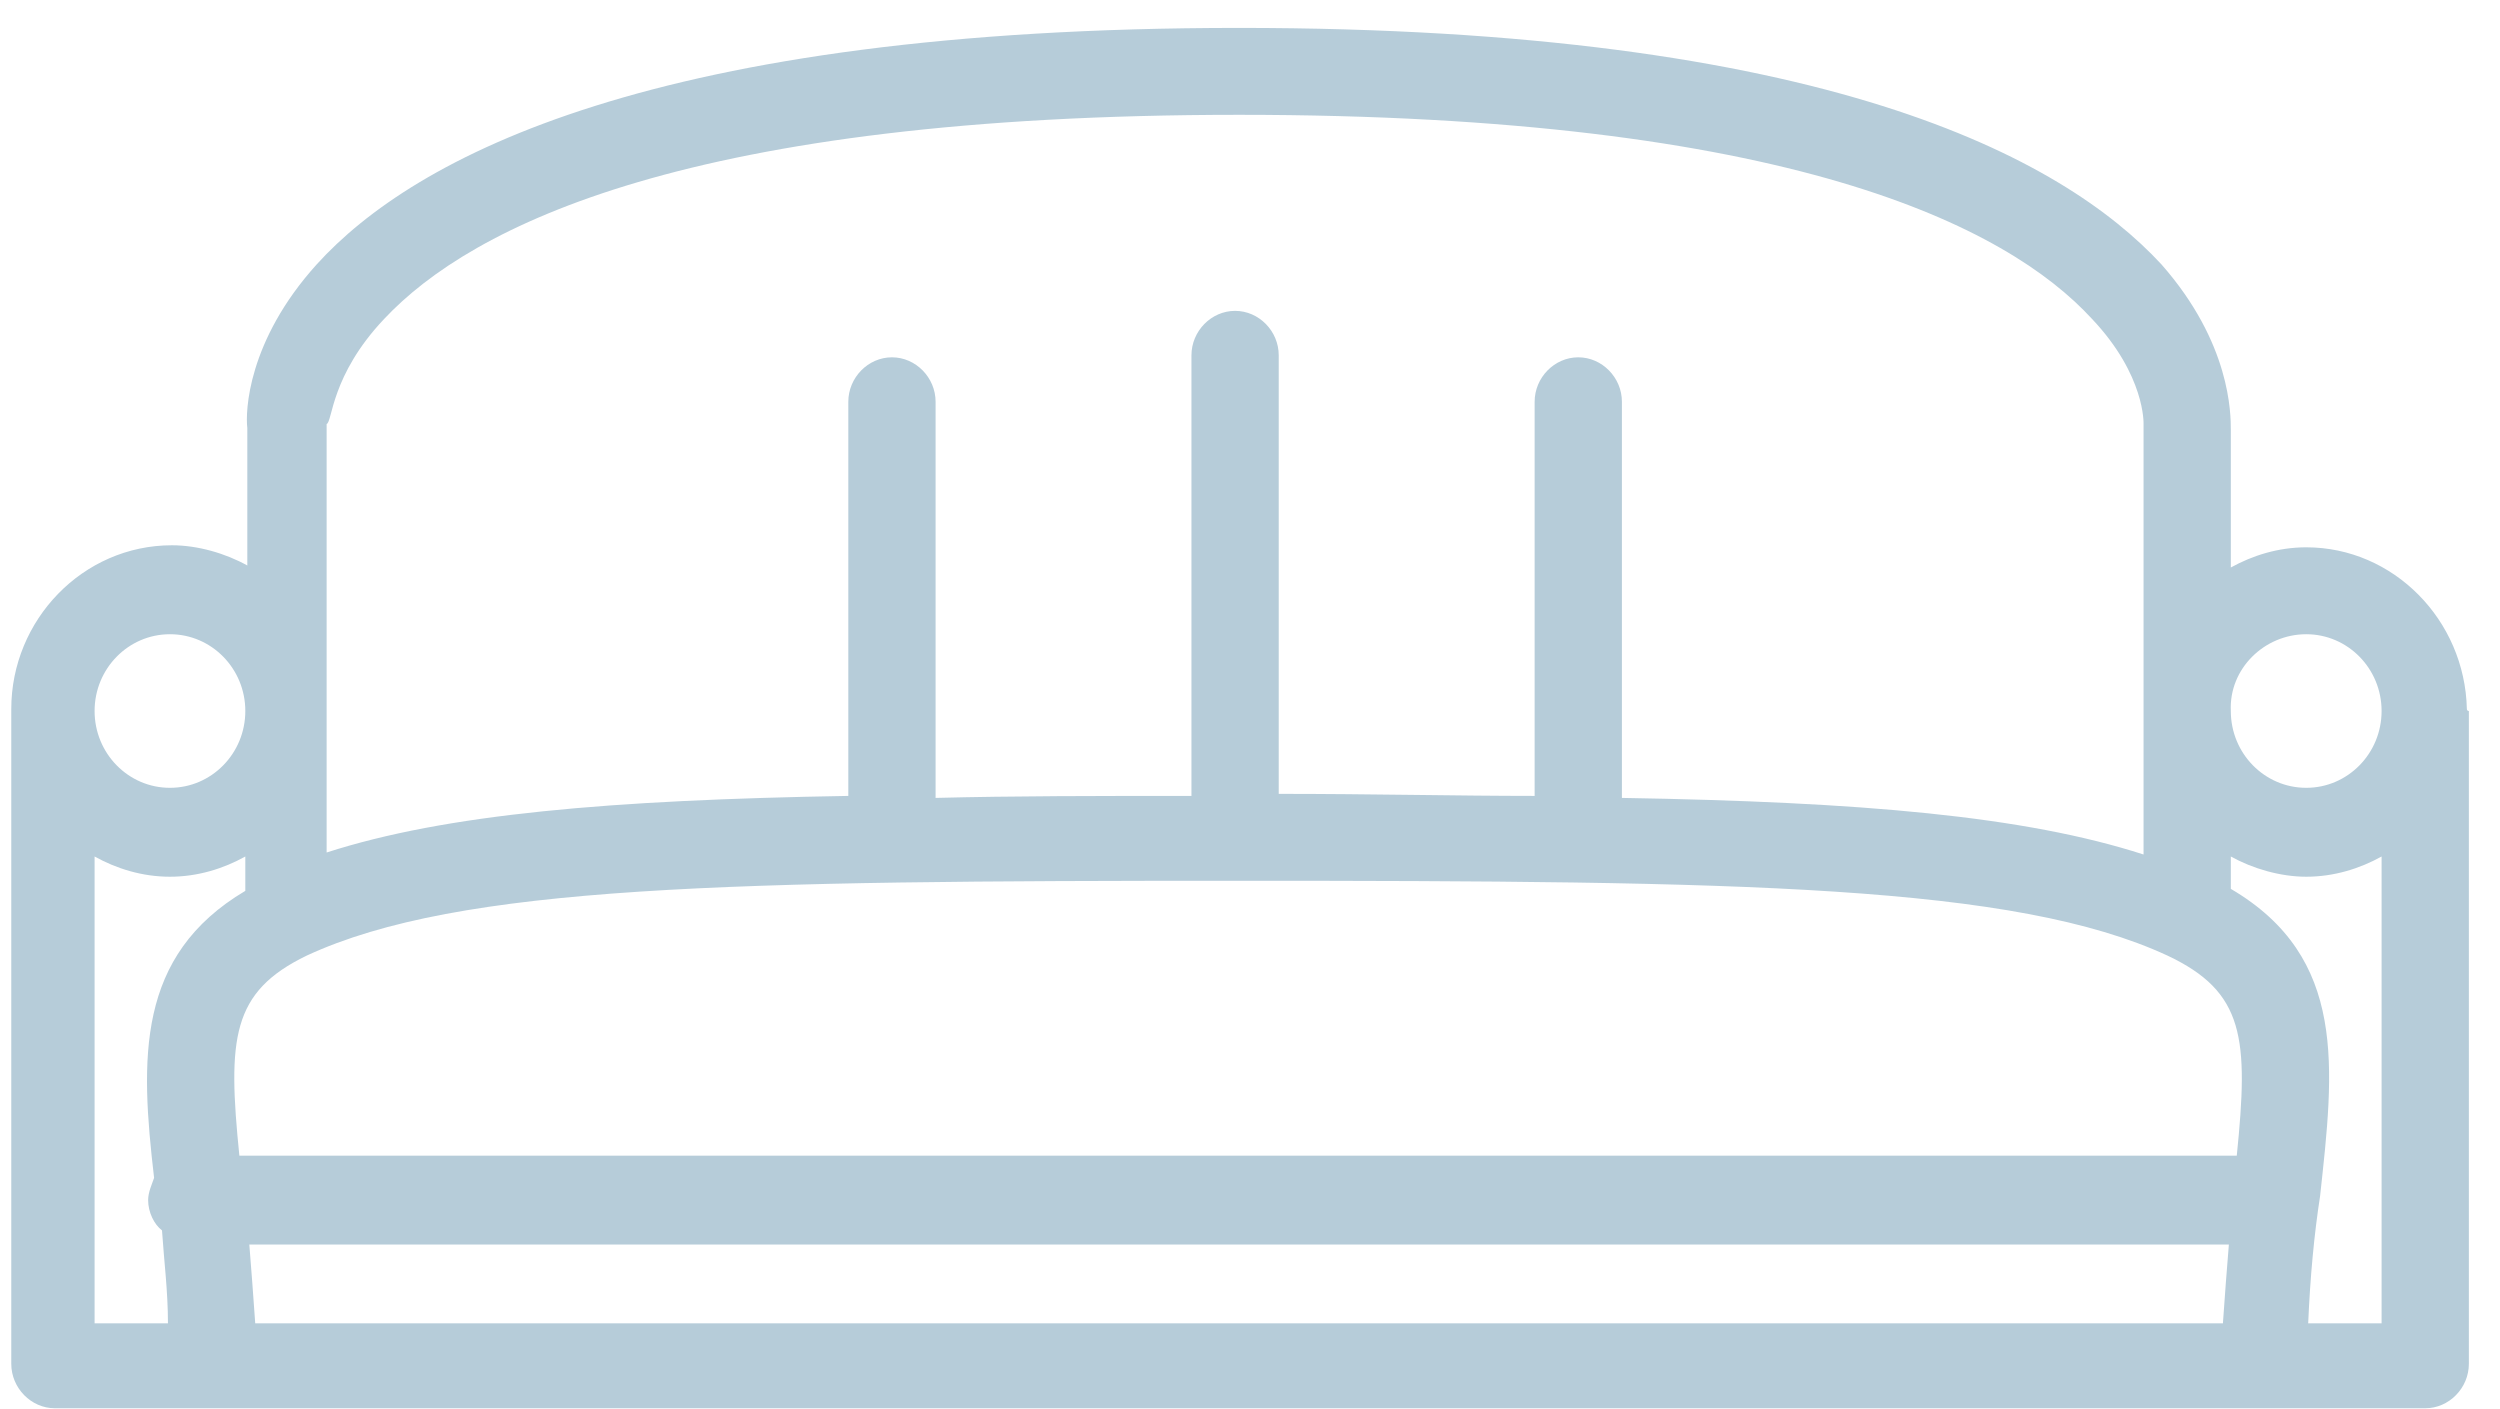 <svg width="55" height="31" viewBox="0 0 55 31" fill="none" xmlns="http://www.w3.org/2000/svg">
<path d="M54.271 15.598C54.228 13.641 52.657 12.041 50.737 12.041C50.126 12.041 49.558 12.219 49.078 12.485V9.462C49.078 9.106 49.078 7.55 47.551 5.816C45.369 3.459 40.133 0.614 27.26 0.614C14.387 0.614 9.106 3.459 6.968 5.816C5.441 7.506 5.397 9.062 5.441 9.417V12.441C4.961 12.174 4.35 11.996 3.783 11.996C1.819 11.996 0.248 13.641 0.248 15.598V30.004C0.248 30.537 0.684 30.982 1.208 30.982H4.743H49.82H53.355C53.879 30.982 54.315 30.537 54.315 30.004V15.642C54.271 15.642 54.271 15.598 54.271 15.598ZM50.737 13.953C51.653 13.953 52.395 14.709 52.395 15.642C52.395 16.576 51.653 17.332 50.737 17.332C49.82 17.332 49.078 16.576 49.078 15.642C49.035 14.709 49.82 13.953 50.737 13.953ZM5.485 27.38H49.035C48.991 27.914 48.947 28.492 48.904 29.114H5.615C5.572 28.492 5.528 27.914 5.485 27.38ZM49.209 25.424H5.266C5.005 22.845 5.092 21.823 6.75 21.022C10.11 19.466 16.088 19.377 27.216 19.377C38.344 19.377 44.322 19.466 47.682 21.022C49.384 21.823 49.471 22.845 49.209 25.424ZM8.452 7.016C10.372 4.971 15.172 2.526 27.26 2.526C39.347 2.526 44.147 4.971 46.024 7.016C47.202 8.261 47.158 9.328 47.158 9.328C47.158 9.373 47.158 9.373 47.158 9.417V18.799C44.54 17.954 40.962 17.643 35.682 17.554V8.839C35.682 8.306 35.245 7.861 34.722 7.861C34.198 7.861 33.762 8.306 33.762 8.839V17.51C32.06 17.51 30.183 17.465 28.132 17.465V7.817C28.132 7.283 27.696 6.839 27.172 6.839C26.649 6.839 26.212 7.283 26.212 7.817V17.51C24.161 17.51 22.285 17.51 20.583 17.554V8.839C20.583 8.306 20.147 7.861 19.623 7.861C19.099 7.861 18.663 8.306 18.663 8.839V17.51C13.427 17.599 9.805 17.91 7.186 18.755V9.417C7.186 9.417 7.186 9.373 7.186 9.328C7.317 9.284 7.274 8.261 8.452 7.016ZM3.739 13.953C4.655 13.953 5.397 14.709 5.397 15.642C5.397 16.576 4.655 17.332 3.739 17.332C2.823 17.332 2.081 16.576 2.081 15.642C2.081 14.709 2.823 13.953 3.739 13.953ZM2.081 18.843C2.561 19.11 3.128 19.288 3.739 19.288C4.35 19.288 4.917 19.11 5.397 18.843V19.599C2.997 21.022 3.084 23.29 3.39 25.913C3.346 26.047 3.259 26.224 3.259 26.402C3.259 26.669 3.39 26.936 3.564 27.069C3.608 27.736 3.695 28.403 3.695 29.114H2.081V18.843ZM50.78 29.114C50.824 28.092 50.911 27.158 51.042 26.313C51.347 23.512 51.653 21.067 49.078 19.555V18.843C49.558 19.11 50.169 19.288 50.737 19.288C51.347 19.288 51.915 19.11 52.395 18.843V29.114H50.78Z" fill="#B6CCD9"/>
</svg>
